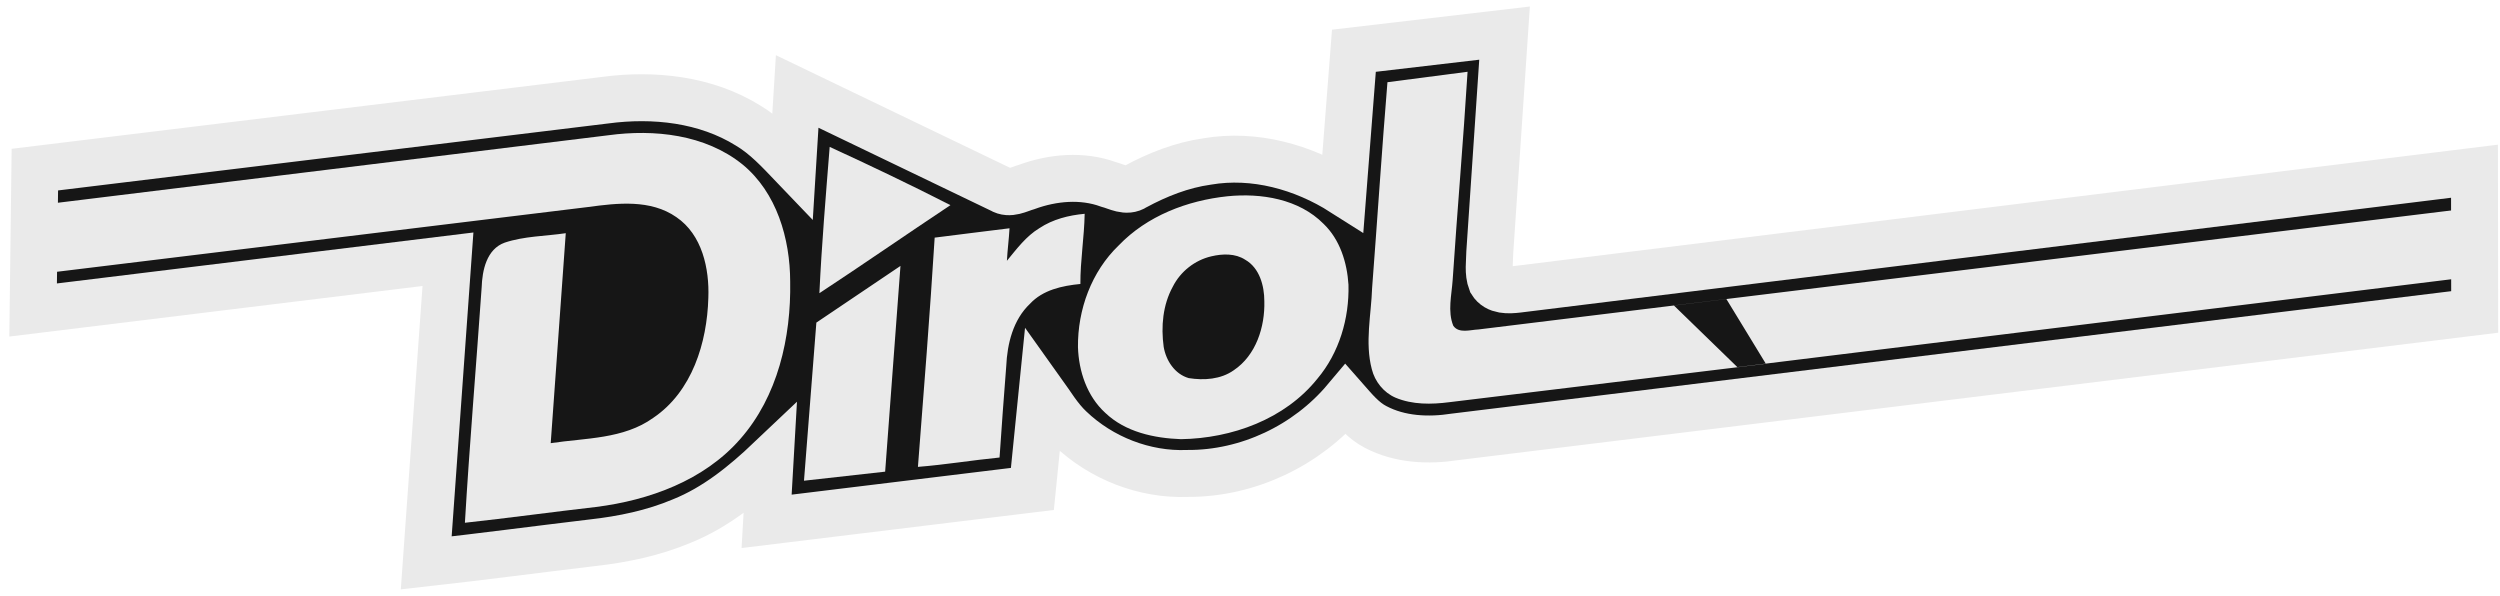 <?xml version="1.0" encoding="UTF-8"?> <svg xmlns="http://www.w3.org/2000/svg" width="151" height="36" viewBox="0 0 151 36" fill="none"> <path fill-rule="evenodd" clip-rule="evenodd" d="M149.459 10.341L149.471 18.842L87.871 26.388C86.269 26.637 84.551 26.558 83.093 25.791C82.349 25.412 81.815 24.75 81.274 24.136C78.937 26.917 75.366 28.614 71.728 28.596C69.127 28.697 66.51 27.674 64.633 25.876C63.954 25.236 63.483 24.426 62.946 23.676L62.356 29.532L46.303 31.489L46.517 27.755C44.937 29.254 43.214 30.658 41.17 31.476C39.457 32.197 37.62 32.578 35.78 32.783C32.434 33.182 29.092 33.627 25.744 34L27.057 15.658L2 18.724L2.105 10.245L36.552 6.051C39.485 5.658 42.636 5.998 45.189 7.586C46.226 8.204 47.048 9.101 47.876 9.966L48.15 5.524L60.477 11.453C60.981 11.763 61.53 11.431 62.028 11.287C63.594 10.716 65.36 10.559 66.946 11.135C67.466 11.271 68.044 11.633 68.558 11.281C69.917 10.547 71.374 9.97 72.913 9.753C75.759 9.265 78.704 10.084 81.112 11.615L81.776 3.065L90.875 2L89.983 15.234C89.977 15.828 89.862 16.46 90.081 17.029C90.415 17.578 91.114 17.533 91.669 17.47L149.459 10.341Z" fill="#161616" stroke="#EAEAEA" stroke-width="2.835"></path> <path fill-rule="evenodd" clip-rule="evenodd" d="M49.308 19.485L54.388 16.062L53.463 28.488L48.561 29.035L49.308 19.485ZM62.778 13.782C63.59 13.243 64.552 13.002 65.514 12.913C65.488 14.331 65.249 15.734 65.255 17.152C64.155 17.259 62.99 17.508 62.208 18.351C61.188 19.317 60.837 20.768 60.776 22.125C60.635 23.962 60.493 25.797 60.373 27.634C58.727 27.796 57.092 28.069 55.443 28.199C55.802 23.585 56.166 18.971 56.454 14.353C57.959 14.156 59.468 13.98 60.975 13.788C60.94 14.444 60.851 15.096 60.817 15.752C61.408 15.039 61.971 14.27 62.778 13.782ZM73.168 15.481C72.168 15.712 71.297 16.401 70.837 17.316C70.233 18.416 70.118 19.72 70.286 20.948C70.426 21.778 70.956 22.596 71.799 22.838C72.722 22.983 73.733 22.919 74.519 22.363C75.864 21.462 76.407 19.747 76.366 18.193C76.364 17.261 76.079 16.186 75.214 15.69C74.612 15.295 73.843 15.323 73.168 15.481ZM74.146 11.854C76.176 11.651 78.457 12.016 79.947 13.524C80.936 14.474 81.363 15.86 81.448 17.199C81.501 19.228 80.889 21.31 79.569 22.876C77.608 25.323 74.4 26.479 71.331 26.526C69.705 26.467 67.971 26.094 66.758 24.936C65.656 23.931 65.153 22.422 65.109 20.96C65.087 18.703 65.925 16.405 67.566 14.827C69.279 13.038 71.718 12.107 74.146 11.854ZM149.515 16.688L104.937 22.174L101.101 18.449L149.503 12.534L149.515 16.688ZM2.036 12.425L36.749 8.169C39.519 7.793 42.59 8.119 44.836 9.923C46.914 11.619 47.722 14.414 47.727 17.01C47.787 20.381 46.981 23.941 44.703 26.526C42.515 29.023 39.22 30.214 36.001 30.621C33.36 30.923 30.723 31.288 28.08 31.575C28.361 26.832 28.762 22.1 29.092 17.361C29.127 16.332 29.386 15.05 30.484 14.655C31.669 14.258 32.943 14.268 34.172 14.085L33.263 26.767C35.357 26.449 37.658 26.53 39.457 25.238C41.804 23.654 42.707 20.699 42.784 17.993C42.851 16.22 42.41 14.175 40.852 13.115C39.301 12.032 37.3 12.261 35.535 12.502L2 16.591L2.036 12.425ZM83.802 4.965L88.641 4.335C88.383 8.528 88.019 12.714 87.741 16.905C87.681 17.818 87.425 18.805 87.778 19.676C88.116 20.16 88.805 19.919 89.299 19.899L104.275 18.064L106.659 21.973L87.541 24.292C86.457 24.432 85.309 24.45 84.286 24.018C83.569 23.707 83.042 23.046 82.856 22.295C82.433 20.682 82.821 19.018 82.876 17.387C83.194 13.247 83.46 9.103 83.802 4.965Z" fill="#EAEAEA"></path> <path fill-rule="evenodd" clip-rule="evenodd" d="M50.113 8.872C52.565 10.001 55.004 11.161 57.406 12.391C54.759 14.151 52.146 15.963 49.491 17.709C49.63 14.762 49.88 11.817 50.113 8.872Z" fill="#EAEAEA"></path> </svg> 